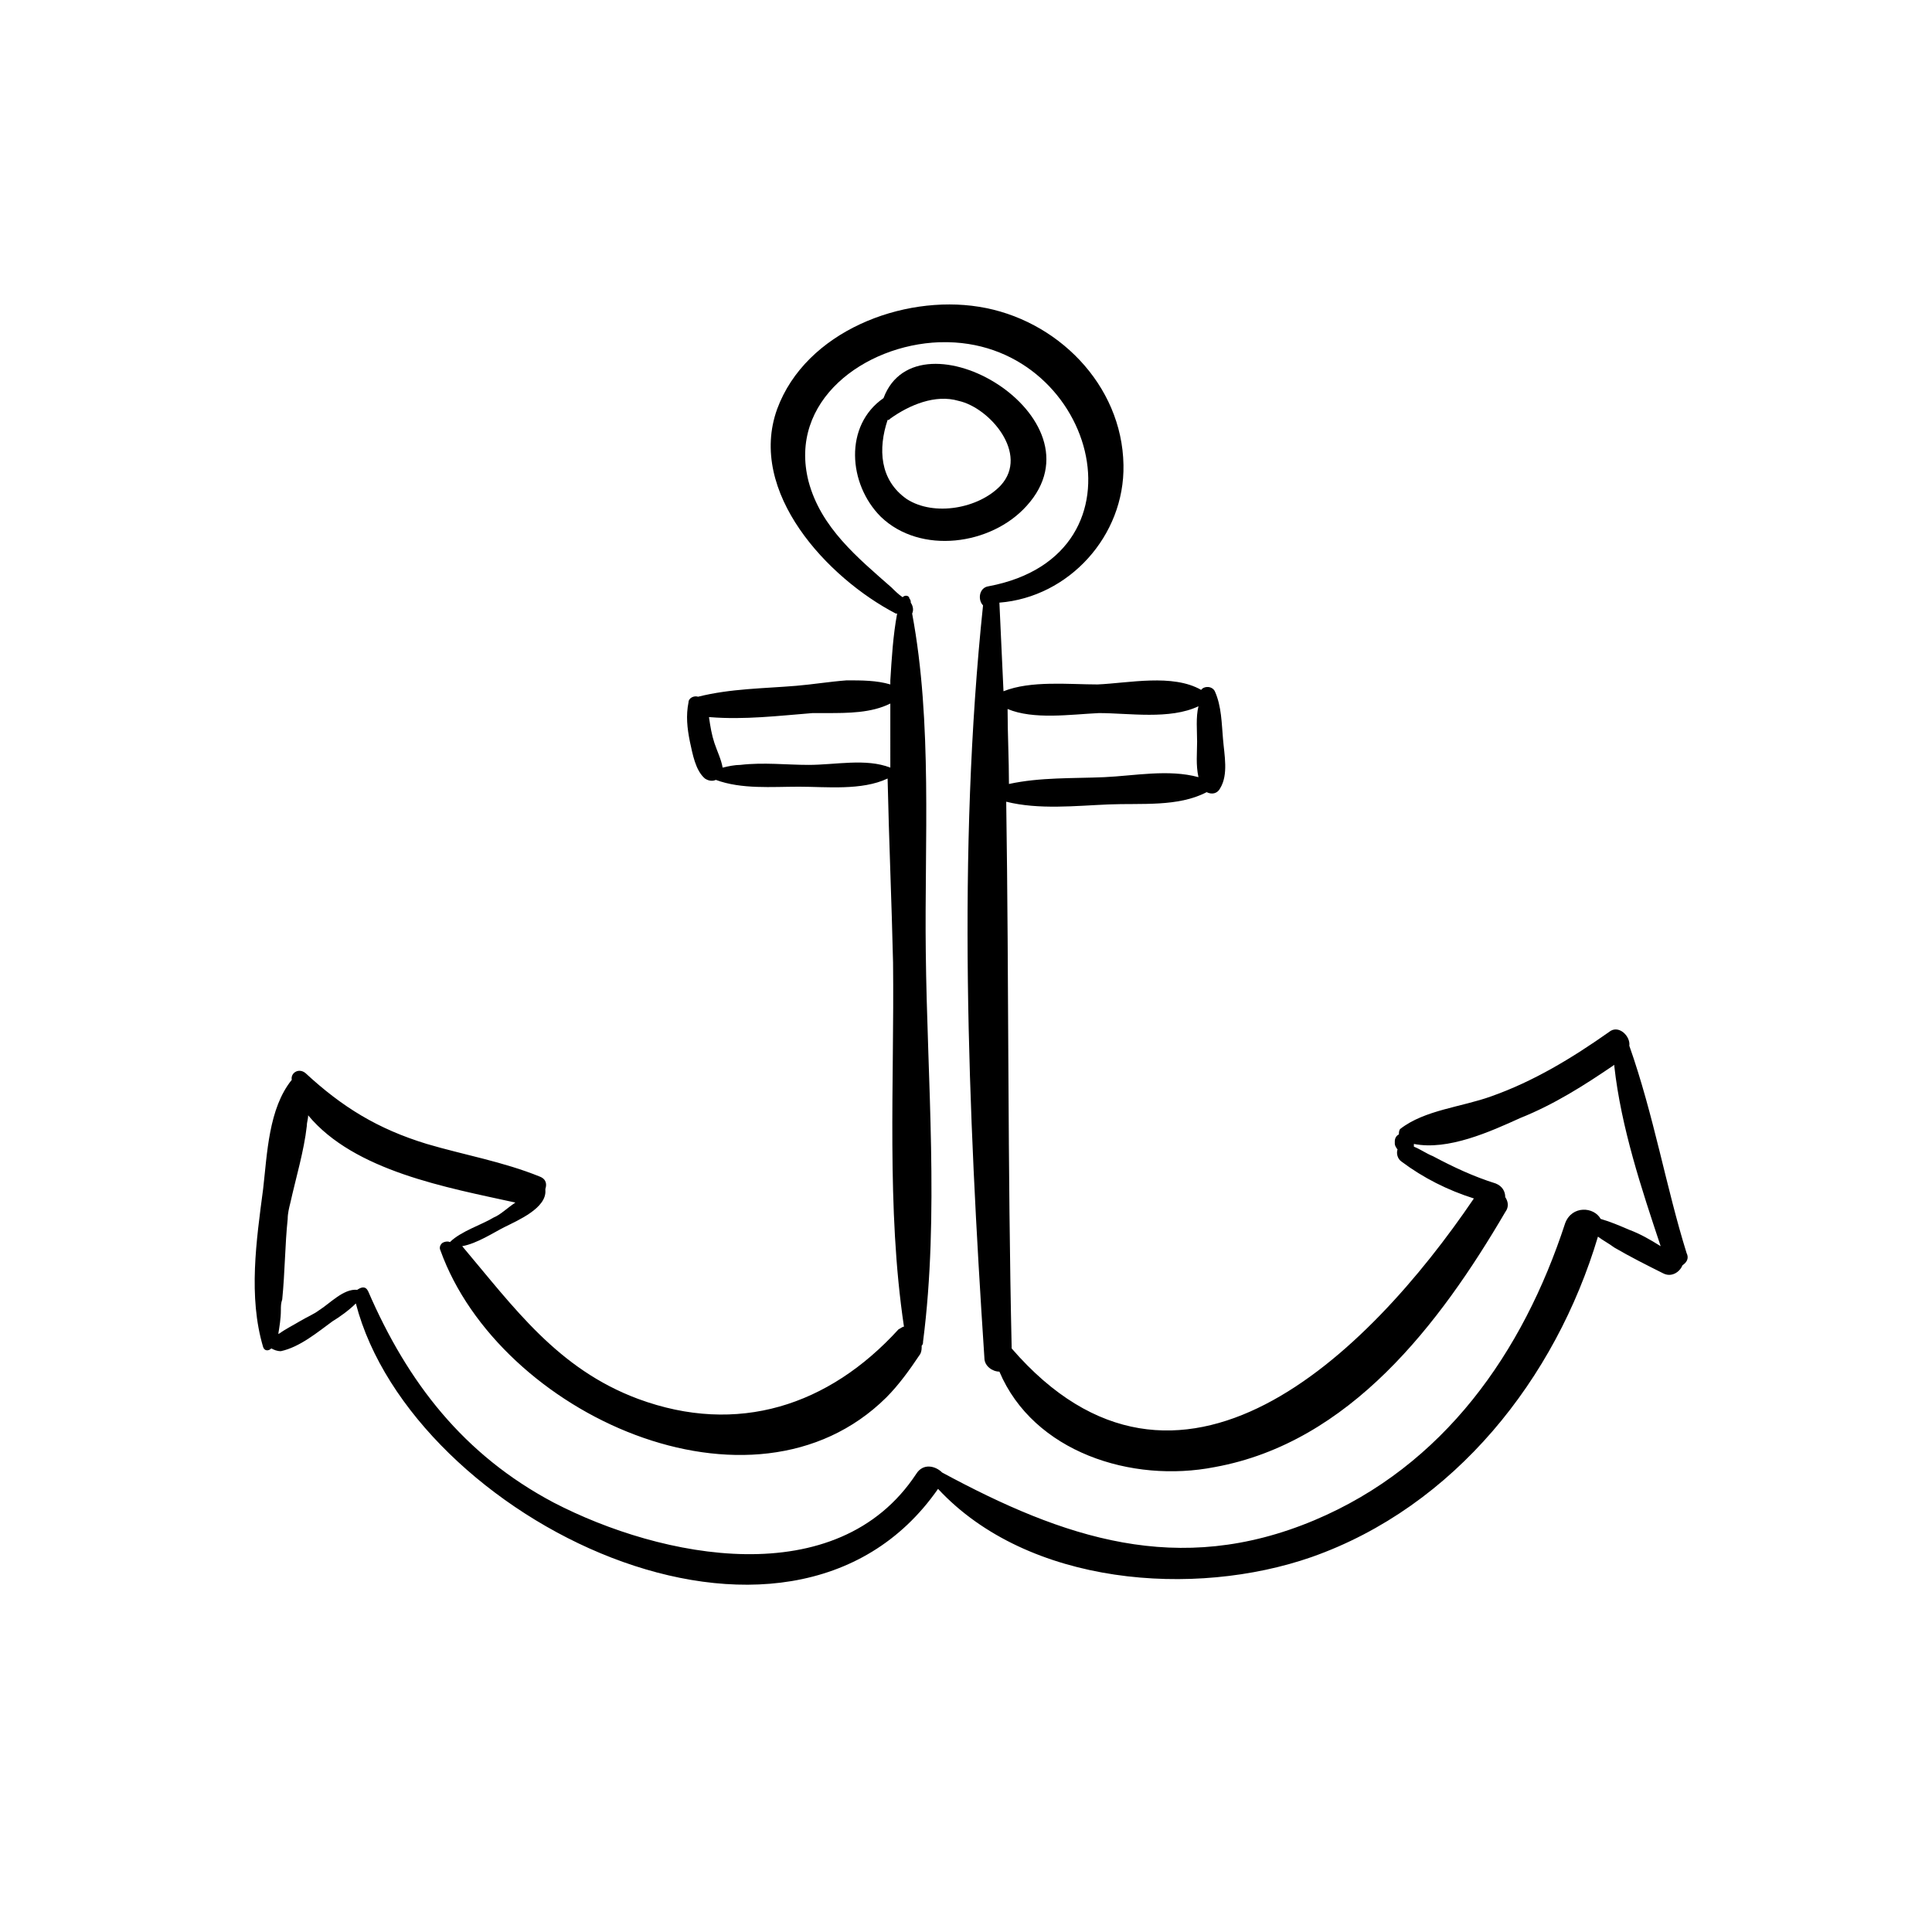 <?xml version="1.0" encoding="utf-8"?>
<!-- Generator: Adobe Illustrator 20.1.0, SVG Export Plug-In . SVG Version: 6.00 Build 0)  -->
<svg version="1.1" id="Vrstva_4" xmlns="http://www.w3.org/2000/svg" xmlns:xlink="http://www.w3.org/1999/xlink" x="0px" y="0px"
	 viewBox="0 0 141.7 141.7" style="enable-background:new 0 0 141.7 141.7;" xml:space="preserve">
<path d="M119.5,76.7c0.1-0.7-0.8-1.6-1.5-1c-2.7,1.9-5.5,3.6-8.6,4.7c-2.2,0.8-4.9,1-6.7,2.4c-0.1,0.1-0.1,0.3-0.1,0.4
	c-0.2,0.1-0.3,0.3-0.3,0.5c0,0.1,0,0.1,0,0.2c0,0.1,0.1,0.3,0.2,0.4c-0.1,0.3,0,0.7,0.3,0.9c1.6,1.2,3.4,2.1,5.3,2.7
	c-7.8,11.5-21.7,25.1-33.9,11c-0.3-13.3-0.2-26.7-0.4-40.1c2.4,0.6,5.1,0.3,7.5,0.2c2.4-0.1,5.1,0.2,7.2-0.9c0.4,0.2,0.8,0.1,1-0.3
	c0.6-1,0.3-2.4,0.2-3.6c-0.1-1.1-0.1-2.4-0.6-3.5c-0.2-0.4-0.8-0.4-1-0.1c-2.1-1.2-5.3-0.5-7.6-0.4c-2.1,0-4.9-0.3-6.9,0.5
	c-0.1-2.2-0.2-4.3-0.3-6.5c5.1-0.4,9.2-4.9,9.1-10.1c-0.1-5.9-4.9-10.7-10.6-11.6c-5.6-0.9-12.7,1.8-14.8,7.5
	c-2.2,6.1,3.7,12.4,8.7,15c0,0,0.1,0,0.1,0c-0.3,1.6-0.4,3.3-0.5,4.9c0,0.1,0,0.2,0,0.3c-1-0.3-2.1-0.3-3.2-0.3
	c-1.3,0.1-2.5,0.3-3.7,0.4c-2.4,0.2-4.8,0.2-7.2,0.8c-0.3-0.1-0.7,0.1-0.7,0.4c-0.2,1-0.1,1.9,0.1,2.9c0.2,0.9,0.4,2.1,1.1,2.7
	c0.3,0.2,0.6,0.2,0.8,0.1c1.9,0.7,4.1,0.5,6.1,0.5c2,0,4.6,0.3,6.5-0.6c0.1,4.6,0.3,9.1,0.4,13.5c0.1,8.8-0.5,18,0.8,26.7
	c-0.1,0-0.2,0.1-0.4,0.2c-5.1,5.6-11.8,7.8-19.1,5.1c-5.9-2.2-9.1-6.7-12.9-11.2c1.1-0.2,2.3-1,3.1-1.4c1-0.5,3.1-1.4,3-2.7
	c0,0,0-0.1,0-0.1c0.1-0.3,0.1-0.7-0.4-0.9c-2.7-1.1-5.6-1.6-8.3-2.4c-3.6-1.1-6.2-2.7-8.9-5.2c-0.5-0.4-1.1,0-1,0.5
	c-1.7,2.1-1.8,5.4-2.1,8c-0.5,3.8-1.1,7.9,0,11.6c0.1,0.3,0.4,0.3,0.6,0.1c0.2,0.1,0.4,0.2,0.7,0.2c1.4-0.3,2.7-1.4,3.8-2.2
	c0.5-0.3,1.2-0.8,1.7-1.3c4.1,15.8,31.7,29.4,42.7,13.6c6.6,7.1,18.8,8,27.4,5c10.5-3.7,17.9-13.1,21-23.5c0.4,0.3,0.8,0.5,1.2,0.8
	c1.2,0.7,2.4,1.3,3.6,1.9c0.6,0.3,1.2-0.1,1.4-0.6c0.3-0.2,0.5-0.5,0.3-0.9C122.2,87.1,121.3,81.8,119.5,76.7z M65.3,56.3
	c-1.8-0.7-4-0.2-6-0.2c-1.6,0-3.3-0.2-5,0c-0.4,0-0.9,0.1-1.3,0.2c-0.1-0.6-0.4-1.2-0.6-1.8c-0.2-0.6-0.3-1.2-0.4-1.9c0,0,0,0,0,0
	c0,0,0,0,0.1,0c2.5,0.2,5-0.1,7.5-0.3c0.3,0,0.7,0,1,0c1.6,0,3.3,0,4.7-0.7C65.3,53.2,65.3,54.7,65.3,56.3z M80.6,52.3
	c2.2,0,5.2,0.5,7.3-0.5c-0.2,0.8-0.1,1.8-0.1,2.6c0,0.8-0.1,1.7,0.1,2.6c-2.2-0.6-4.7-0.1-6.9,0c-2.3,0.1-4.7,0-7,0.5
	c0-1.8-0.1-3.7-0.1-5.5C75.8,52.8,78.5,52.4,80.6,52.3z M119.5,90.2c-0.7-0.3-1.4-0.6-2.1-0.8c-0.5-0.9-2.1-1-2.6,0.3
	c-3.1,9.5-8.9,17.8-18.4,21.8c-10,4.2-18.4,1.3-27.3-3.5c-0.5-0.5-1.4-0.7-1.9,0.1c-5.8,8.8-18.7,6.2-26.6,2.1
	c-6.6-3.5-10.7-8.8-13.6-15.5c-0.2-0.4-0.5-0.3-0.8-0.1c-1-0.1-2,1-2.8,1.5c-0.4,0.3-0.9,0.5-1.4,0.8c-0.5,0.3-1.1,0.6-1.5,0.9
	c0,0-0.1,0-0.1,0.1c0.1-0.6,0.2-1.2,0.2-1.8c0-0.3,0-0.5,0.1-0.8c0.2-2,0.2-4,0.4-5.9c0-0.4,0.1-0.8,0.2-1.2c0.4-1.8,1-3.8,1.2-5.6
	c0-0.3,0.1-0.5,0.1-0.8c3.4,4.1,10.2,5.3,15.2,6.4c-0.6,0.4-1.1,0.9-1.6,1.1c-0.8,0.5-2.4,1-3.2,1.8c-0.2-0.1-0.5,0-0.6,0.1
	c-0.1,0.1-0.2,0.3-0.1,0.5c4.3,12,22.9,20.5,32.7,10.8c0.9-0.9,1.7-2,2.5-3.2c0.1-0.2,0.1-0.4,0.1-0.6c0.1-0.1,0.1-0.2,0.1-0.3
	c1.2-9.3,0.3-19.2,0.2-28.6c-0.1-8,0.5-16.8-1-24.8c0.1-0.2,0.1-0.5-0.1-0.8c0-0.1,0-0.2-0.1-0.3c0-0.2-0.3-0.3-0.5-0.1
	c-0.3-0.2-0.6-0.5-0.8-0.7c-2.5-2.2-5.2-4.4-6.1-7.8c-1.5-5.9,4.1-10,9.6-10.2c0,0,0.1,0,0.1,0c11.2-0.3,15.8,15.6,3.5,17.9
	c-0.7,0.1-0.8,1-0.4,1.4c-1.9,18.1-1.1,37,0.1,55.2c0,0.6,0.6,1,1.1,1c2.5,5.9,9.7,8.2,15.8,7c9.9-1.8,16.5-10.5,21.3-18.7
	c0.3-0.4,0.2-0.8,0-1.1c0-0.4-0.2-0.8-0.7-1c-1.6-0.5-3.1-1.2-4.6-2c-0.5-0.2-0.9-0.5-1.4-0.7c0,0,0,0,0,0c0,0,0-0.1,0-0.1
	c0,0,0-0.1,0-0.1c2.5,0.5,5.6-0.9,7.8-1.9c2.5-1,4.7-2.4,6.9-3.9c0,0,0,0.1,0,0.1c0.5,4.5,2,9,3.4,13.2
	C121,90.9,120.3,90.5,119.5,90.2z"/>
<path d="M64.8,29.2c-2.9,2-2.6,6.3-0.2,8.7c2.9,2.8,8.1,2.1,10.7-0.8C81.2,30.6,67.3,22.5,64.8,29.2z M73.4,35.6
	c-1.6,1.7-4.9,2.3-6.9,1c-2-1.4-2.1-3.7-1.4-5.8c0.1,0,0.1,0,0.2-0.1c1.4-1,3.3-1.8,5-1.3C72.6,29.9,75.5,33.3,73.4,35.6z"/>
</svg>
